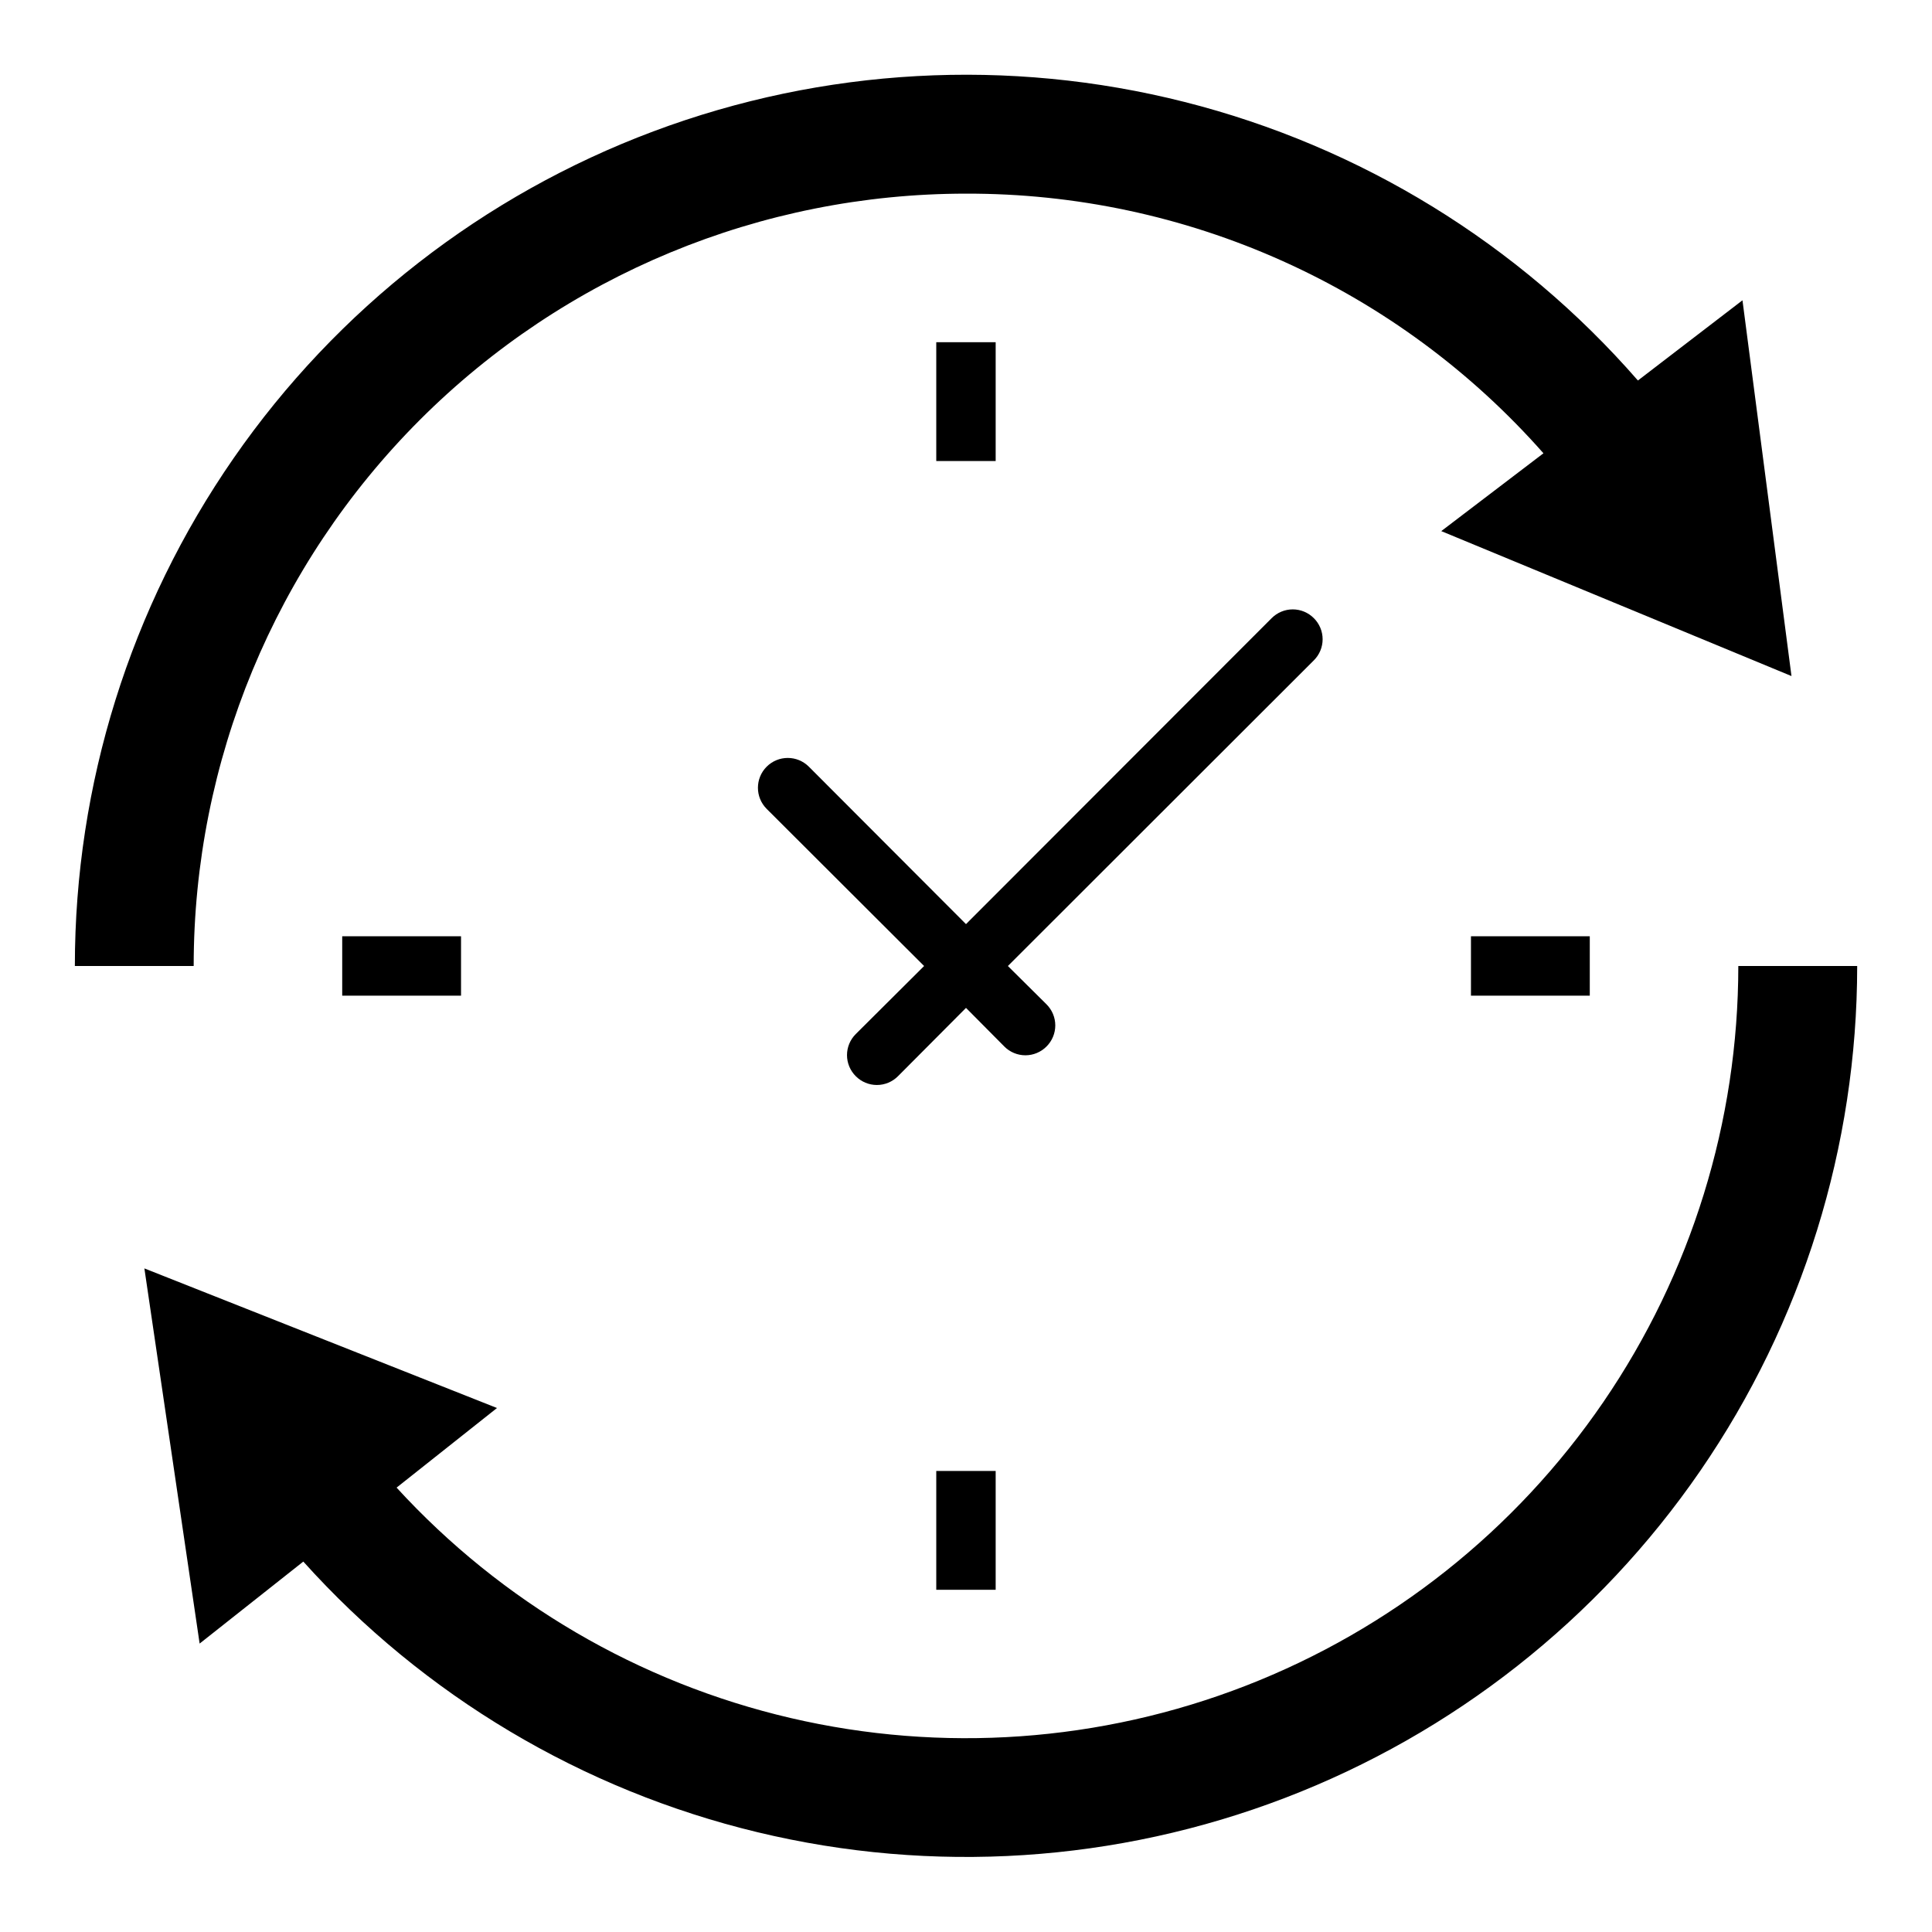 <?xml version="1.0" encoding="UTF-8"?>
<!-- Uploaded to: ICON Repo, www.svgrepo.com, Generator: ICON Repo Mixer Tools -->
<svg fill="#000000" width="800px" height="800px" version="1.1" viewBox="144 144 512 512" xmlns="http://www.w3.org/2000/svg">
 <g>
  <path d="m604.67 400c-0.008 41.238-12.473 81.512-35.762 115.55-23.289 34.035-56.312 60.238-94.75 75.18-38.438 14.945-80.492 17.926-120.65 8.559-40.16-9.367-76.555-30.648-104.41-61.055l26.609-21.098-93.445-36.996 14.641 99.422 27.473-21.727h0.004c31.938 35.527 73.898 60.535 120.35 71.715 46.445 11.184 95.191 8.016 139.8-9.082 44.609-17.098 82.984-47.324 110.06-86.684 27.07-39.363 41.57-86.008 41.582-133.78z"/>
  <path d="m400 195.32c28.934-0.082 57.555 6.008 83.945 17.875 26.391 11.863 49.945 29.227 69.086 50.93l-27.082 20.625 92.812 38.414-12.988-99.582-27.711 21.254c-31.59-36.262-73.5-62.016-120.12-73.812-46.625-11.801-95.738-9.082-140.78 7.785-45.039 16.871-83.852 47.09-111.25 86.617-27.402 39.523-42.078 86.477-42.074 134.57h31.488c0-54.285 21.566-106.34 59.949-144.73 38.383-38.383 90.441-59.949 144.73-59.949z"/>
  <path d="m392.12 234.69h15.742v31.488h-15.742z"/>
  <path d="m234.69 392.12h31.488v15.742h-31.488z"/>
  <path d="m533.82 392.12h31.488v15.742h-31.488z"/>
  <path d="m392.12 533.82h15.742v31.488h-15.742z"/>
  <path d="m492.18 307.82c-1.477-1.488-3.488-2.328-5.59-2.328-2.098 0-4.109 0.84-5.59 2.328l-81 81.082-41.645-41.723c-3.086-3.086-8.09-3.086-11.18 0-3.086 3.09-3.086 8.094 0 11.18l41.723 41.645-18.105 18.027c-1.488 1.477-2.328 3.488-2.328 5.586 0 2.102 0.84 4.113 2.328 5.59 1.477 1.492 3.492 2.328 5.59 2.328 2.098 0 4.109-0.836 5.59-2.328l18.027-18.105 10.156 10.234h-0.004c1.48 1.488 3.492 2.328 5.59 2.328 2.098 0 4.113-0.84 5.59-2.328 1.488-1.477 2.328-3.492 2.328-5.59 0-2.098-0.84-4.109-2.328-5.59l-10.234-10.152 81.082-81.004c1.492-1.48 2.328-3.492 2.328-5.59s-0.836-4.109-2.328-5.59z"/>
 </g>
</svg>